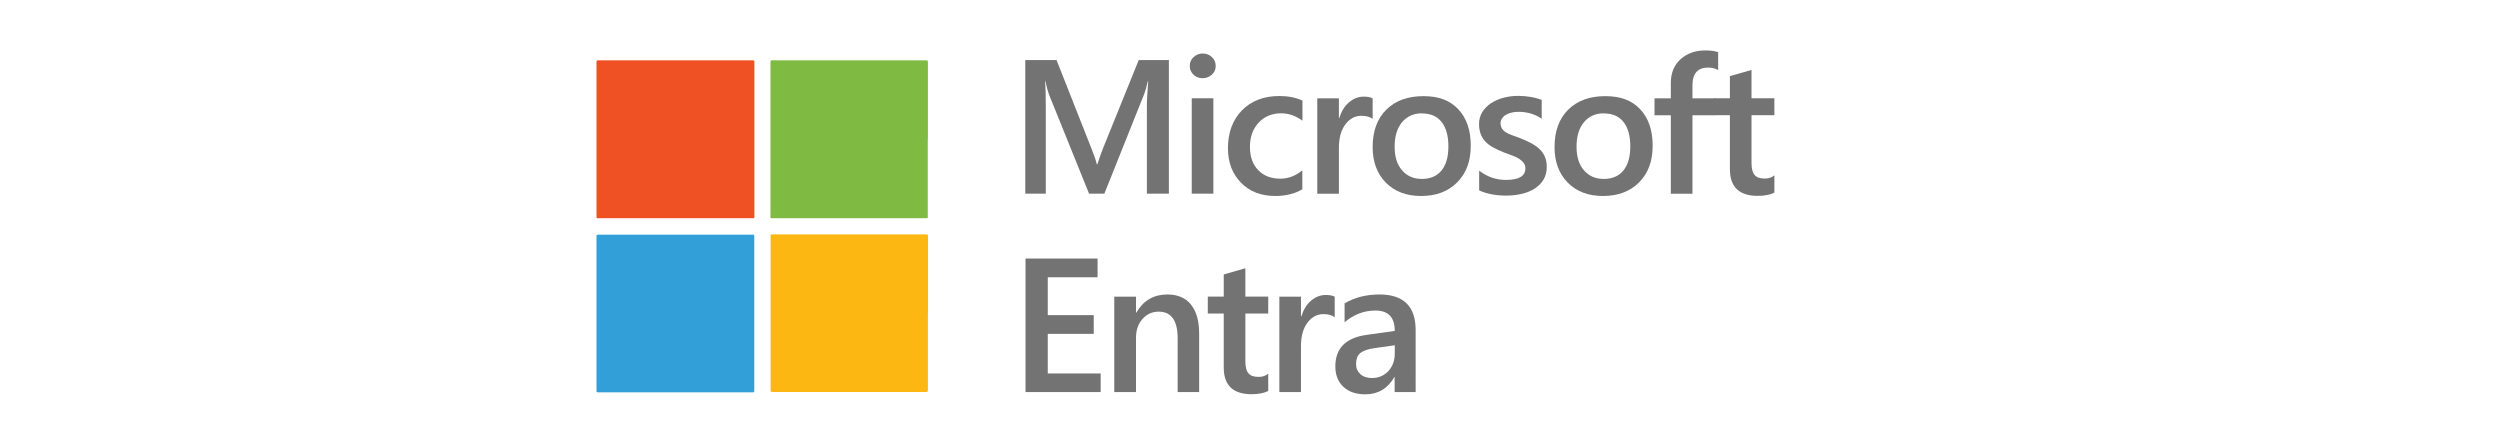 <?xml version="1.0" encoding="UTF-8"?>
<svg xmlns="http://www.w3.org/2000/svg" xmlns:xlink="http://www.w3.org/1999/xlink" version="1.1" id="Layer_1" x="0px" y="0px" viewBox="0 0 202.31 35.99" style="enable-background:new 0 0 202.31 35.99;" xml:space="preserve"> <style type="text/css"> .st0{fill:#252F3E;} .st1{fill:#FF9900;} .st2{fill:#F85320;} .st3{fill-rule:evenodd;clip-rule:evenodd;} .st4{fill-rule:evenodd;clip-rule:evenodd;fill:#FC0000;} .st5{fill:#163256;} .st6{fill:#231556;} .st7{fill:#EA4335;} .st8{fill:#4285F4;} .st9{fill:#34A853;} .st10{fill:#FBBC05;} .st11{fill:#5F6368;} .st12{fill:#233F94;} .st13{fill:#B84196;} .st14{fill:#2A70B7;} .st15{fill:#CE81B6;} .st16{fill:#737374;} .st17{fill:#EF5125;} .st18{fill:#329FD9;} .st19{fill:#7FBA42;} .st20{fill:#FCB713;} .st21{fill:#EC2024;} .st22{clip-path:url(#SVGID_00000127729727977482166630000010887651679149443719_);} .st23{fill:#33345A;} .st24{clip-path:url(#SVGID_00000109743803297334406260000006176454314889391279_);} .st25{fill-rule:evenodd;clip-rule:evenodd;fill:#62D84E;} .st26{fill:#231634;} .st27{fill:#8443DB;} </style> <g> <path class="st16" d="M94.59,15.67h-1.78v-7c0-0.57,0.04-1.28,0.11-2.1h-0.03c-0.11,0.47-0.21,0.81-0.29,1.02l-3.23,8.08h-1.24 l-3.24-8.02c-0.09-0.24-0.19-0.6-0.29-1.08h-0.03c0.04,0.43,0.06,1.14,0.06,2.12v6.98h-1.66V4.86h2.53l2.84,7.2 c0.22,0.55,0.36,0.97,0.42,1.24h0.04c0.19-0.57,0.34-0.99,0.45-1.27l2.9-7.17h2.44V15.67z"></path> <path class="st16" d="M97.32,6.33c-0.29,0-0.53-0.09-0.73-0.28c-0.2-0.19-0.31-0.42-0.31-0.71s0.1-0.53,0.31-0.72 c0.21-0.19,0.45-0.29,0.73-0.29s0.55,0.09,0.75,0.29c0.21,0.19,0.31,0.43,0.31,0.72s-0.1,0.5-0.31,0.7 C97.86,6.23,97.61,6.33,97.32,6.33z M98.19,15.67h-1.75V7.95h1.75V15.67z"></path> <path class="st16" d="M105.39,15.32c-0.62,0.36-1.35,0.54-2.19,0.54c-1.15,0-2.07-0.36-2.77-1.07c-0.7-0.72-1.06-1.64-1.06-2.79 c0-1.27,0.38-2.29,1.13-3.07c0.76-0.77,1.77-1.16,3.04-1.16c0.7,0,1.32,0.12,1.86,0.37v1.63c-0.54-0.4-1.11-0.6-1.72-0.6 c-0.74,0-1.35,0.25-1.82,0.75c-0.47,0.5-0.71,1.16-0.71,1.96s0.22,1.43,0.67,1.89c0.44,0.46,1.04,0.69,1.79,0.69 c0.63,0,1.22-0.22,1.78-0.67v1.52V15.32z"></path> <path class="st16" d="M111.08,9.62c-0.21-0.16-0.52-0.25-0.91-0.25c-0.52,0-0.95,0.23-1.3,0.7s-0.52,1.1-0.52,1.91v3.7h-1.75V7.96 h1.75v1.59h0.03c0.17-0.54,0.43-0.97,0.79-1.27c0.35-0.3,0.75-0.46,1.19-0.46c0.32,0,0.56,0.05,0.72,0.14V9.62z"></path> <path class="st16" d="M115,15.86c-1.19,0-2.14-0.36-2.85-1.08c-0.71-0.72-1.07-1.68-1.07-2.87c0-1.3,0.37-2.31,1.11-3.04 c0.74-0.73,1.74-1.09,3-1.09c1.26,0,2.15,0.35,2.82,1.06c0.67,0.71,1.01,1.69,1.01,2.95c0,1.26-0.36,2.22-1.09,2.96 C117.2,15.49,116.23,15.86,115,15.86z M115.08,9.17c-0.68,0-1.22,0.24-1.62,0.72c-0.4,0.48-0.6,1.14-0.6,1.98s0.2,1.45,0.6,1.91 c0.4,0.47,0.94,0.7,1.61,0.7s1.22-0.23,1.59-0.69c0.37-0.46,0.55-1.11,0.55-1.95s-0.18-1.5-0.55-1.97 c-0.37-0.47-0.9-0.69-1.59-0.69L115.08,9.17z"></path> <path class="st16" d="M119.7,15.43v-1.62c0.65,0.5,1.37,0.75,2.16,0.75c1.06,0,1.58-0.31,1.58-0.93c0-0.18-0.05-0.33-0.14-0.45 c-0.09-0.12-0.21-0.23-0.37-0.33c-0.15-0.1-0.33-0.18-0.54-0.26c-0.21-0.08-0.44-0.16-0.7-0.26c-0.32-0.13-0.6-0.26-0.86-0.4 c-0.25-0.14-0.47-0.3-0.63-0.48c-0.17-0.18-0.3-0.38-0.38-0.61c-0.08-0.23-0.13-0.49-0.13-0.79c0-0.37,0.09-0.7,0.26-0.98 c0.18-0.28,0.41-0.52,0.71-0.72c0.3-0.19,0.63-0.34,1.01-0.44c0.38-0.1,0.77-0.15,1.17-0.15c0.71,0,1.35,0.11,1.92,0.32v1.53 c-0.54-0.37-1.17-0.56-1.87-0.56c-0.22,0-0.42,0.02-0.6,0.07s-0.33,0.11-0.46,0.19c-0.13,0.08-0.22,0.18-0.29,0.29 c-0.07,0.11-0.11,0.24-0.11,0.37c0,0.16,0.04,0.31,0.11,0.42c0.07,0.12,0.17,0.22,0.31,0.31c0.14,0.09,0.3,0.17,0.5,0.24 c0.19,0.07,0.42,0.15,0.67,0.24c0.33,0.14,0.63,0.27,0.89,0.41s0.49,0.3,0.68,0.48c0.19,0.18,0.33,0.39,0.43,0.62 c0.1,0.23,0.15,0.51,0.15,0.83c0,0.39-0.09,0.73-0.27,1.03c-0.18,0.29-0.42,0.53-0.72,0.72c-0.3,0.19-0.65,0.33-1.04,0.42 c-0.39,0.09-0.81,0.14-1.25,0.14c-0.84,0-1.58-0.14-2.19-0.42V15.43z"></path> <path class="st16" d="M129.72,15.86c-1.19,0-2.14-0.36-2.85-1.08c-0.71-0.72-1.07-1.68-1.07-2.87c0-1.3,0.37-2.31,1.11-3.04 c0.74-0.73,1.74-1.09,3-1.09c1.26,0,2.15,0.35,2.82,1.06s1.01,1.69,1.01,2.95s-0.36,2.22-1.09,2.96 C131.92,15.49,130.95,15.86,129.72,15.86z M129.8,9.17c-0.68,0-1.22,0.24-1.62,0.72c-0.4,0.48-0.6,1.14-0.6,1.98s0.2,1.45,0.6,1.91 c0.4,0.47,0.94,0.7,1.61,0.7s1.22-0.23,1.59-0.69c0.37-0.46,0.55-1.11,0.55-1.95s-0.18-1.5-0.55-1.97 c-0.37-0.47-0.9-0.69-1.59-0.69L129.8,9.17z"></path> <path class="st16" d="M139.04,5.67c-0.24-0.14-0.51-0.2-0.81-0.2c-0.85,0-1.27,0.48-1.27,1.44v1.05h1.79v1.37h-1.79v6.35h-1.75 V9.33h-1.32V7.96h1.32V6.71c0-0.81,0.27-1.46,0.8-1.93c0.53-0.47,1.2-0.7,2-0.7c0.43,0,0.77,0.05,1.03,0.14V5.67L139.04,5.67z"></path> <path class="st16" d="M143.59,15.59c-0.34,0.17-0.79,0.26-1.35,0.26c-1.5,0-2.25-0.72-2.25-2.16V9.32h-1.29V7.95h1.29V6.16 l1.75-0.5v2.29h1.85v1.37h-1.85v3.86c0,0.46,0.08,0.78,0.25,0.98c0.17,0.2,0.44,0.29,0.83,0.29c0.3,0,0.55-0.08,0.77-0.26v1.39 V15.59z"></path> <path class="st16" d="M89.06,31.73h-6.07V20.92h5.83v1.52h-4.03v3.06h3.72v1.52h-3.72v3.2h4.28v1.52L89.06,31.73z"></path> <path class="st16" d="M97.05,31.73H95.3v-4.35c0-1.44-0.51-2.16-1.53-2.16c-0.53,0-0.97,0.2-1.32,0.6c-0.35,0.4-0.52,0.9-0.52,1.51 v4.4h-1.76v-7.72h1.76v1.28h0.03c0.58-0.98,1.41-1.46,2.5-1.46c0.84,0,1.48,0.27,1.92,0.82c0.44,0.55,0.66,1.33,0.66,2.36v4.72 H97.05z"></path> <path class="st16" d="M102.63,31.64c-0.34,0.17-0.79,0.26-1.35,0.26c-1.5,0-2.25-0.72-2.25-2.16v-4.37h-1.29V24h1.29v-1.79 l1.75-0.5V24h1.85v1.37h-1.85v3.86c0,0.46,0.08,0.78,0.25,0.98c0.17,0.2,0.44,0.29,0.83,0.29c0.3,0,0.55-0.08,0.77-0.26v1.39V31.64 z"></path> <path class="st16" d="M108.01,25.67c-0.21-0.16-0.52-0.25-0.91-0.25c-0.52,0-0.95,0.23-1.3,0.7c-0.35,0.47-0.52,1.1-0.52,1.91v3.7 h-1.75v-7.72h1.75v1.59h0.03c0.17-0.54,0.43-0.97,0.79-1.27c0.35-0.3,0.75-0.46,1.19-0.46c0.32,0,0.56,0.05,0.72,0.14V25.67z"></path> <path class="st16" d="M114.56,31.73h-1.7v-1.21h-0.03c-0.53,0.93-1.32,1.39-2.35,1.39c-0.76,0-1.35-0.21-1.78-0.62 s-0.64-0.96-0.64-1.64c0-1.46,0.84-2.31,2.52-2.55l2.29-0.32c0-1.1-0.52-1.65-1.57-1.65c-0.92,0-1.75,0.32-2.49,0.95v-1.53 c0.81-0.48,1.75-0.72,2.82-0.72c1.95,0,2.93,0.96,2.93,2.88V31.73z M112.87,27.94l-1.62,0.23c-0.5,0.07-0.88,0.19-1.13,0.37 c-0.25,0.18-0.38,0.49-0.38,0.94c0,0.33,0.12,0.59,0.35,0.8c0.23,0.21,0.55,0.31,0.94,0.31c0.53,0,0.97-0.19,1.32-0.56 c0.35-0.38,0.52-0.85,0.52-1.41V27.94L112.87,27.94z"></path> <path class="st17" d="M48.27,11.3V5.2c0-0.35-0.02-0.32,0.31-0.32h12.21c0.26,0,0.26,0,0.26,0.26v12.28c0,0,0,0.09,0,0.13 c0,0.08-0.03,0.11-0.11,0.11H48.57c-0.33,0-0.3,0.04-0.3-0.29C48.27,15.34,48.27,13.32,48.27,11.3L48.27,11.3z"></path> <path class="st18" d="M48.27,25.34v-6.07c0-0.31-0.02-0.28,0.28-0.28h12.21c0.31,0,0.28-0.03,0.28,0.28v12.2 c0,0.31,0.02,0.28-0.28,0.28H48.55c-0.31,0-0.28,0.02-0.28-0.28V25.34z"></path> <path class="st19" d="M75.08,11.27v6.1c0,0.33,0.04,0.29-0.29,0.29H62.63c-0.32,0-0.28,0.04-0.28-0.27V5.11 c0-0.24,0-0.23,0.23-0.23h12.29c0.22,0,0.22,0,0.22,0.23v6.15L75.08,11.27z"></path> <path class="st20" d="M75.09,25.35v6.02c0,0.06,0,0.12,0,0.18c0.02,0.14-0.06,0.18-0.18,0.17c-0.04,0-0.09,0-0.13,0h-12.1 c-0.36,0-0.32,0.03-0.32-0.32V19.28c0-0.36-0.04-0.31,0.3-0.31h12.21c0.23,0,0.23,0,0.23,0.23v6.15H75.09z"></path> </g> </svg>

